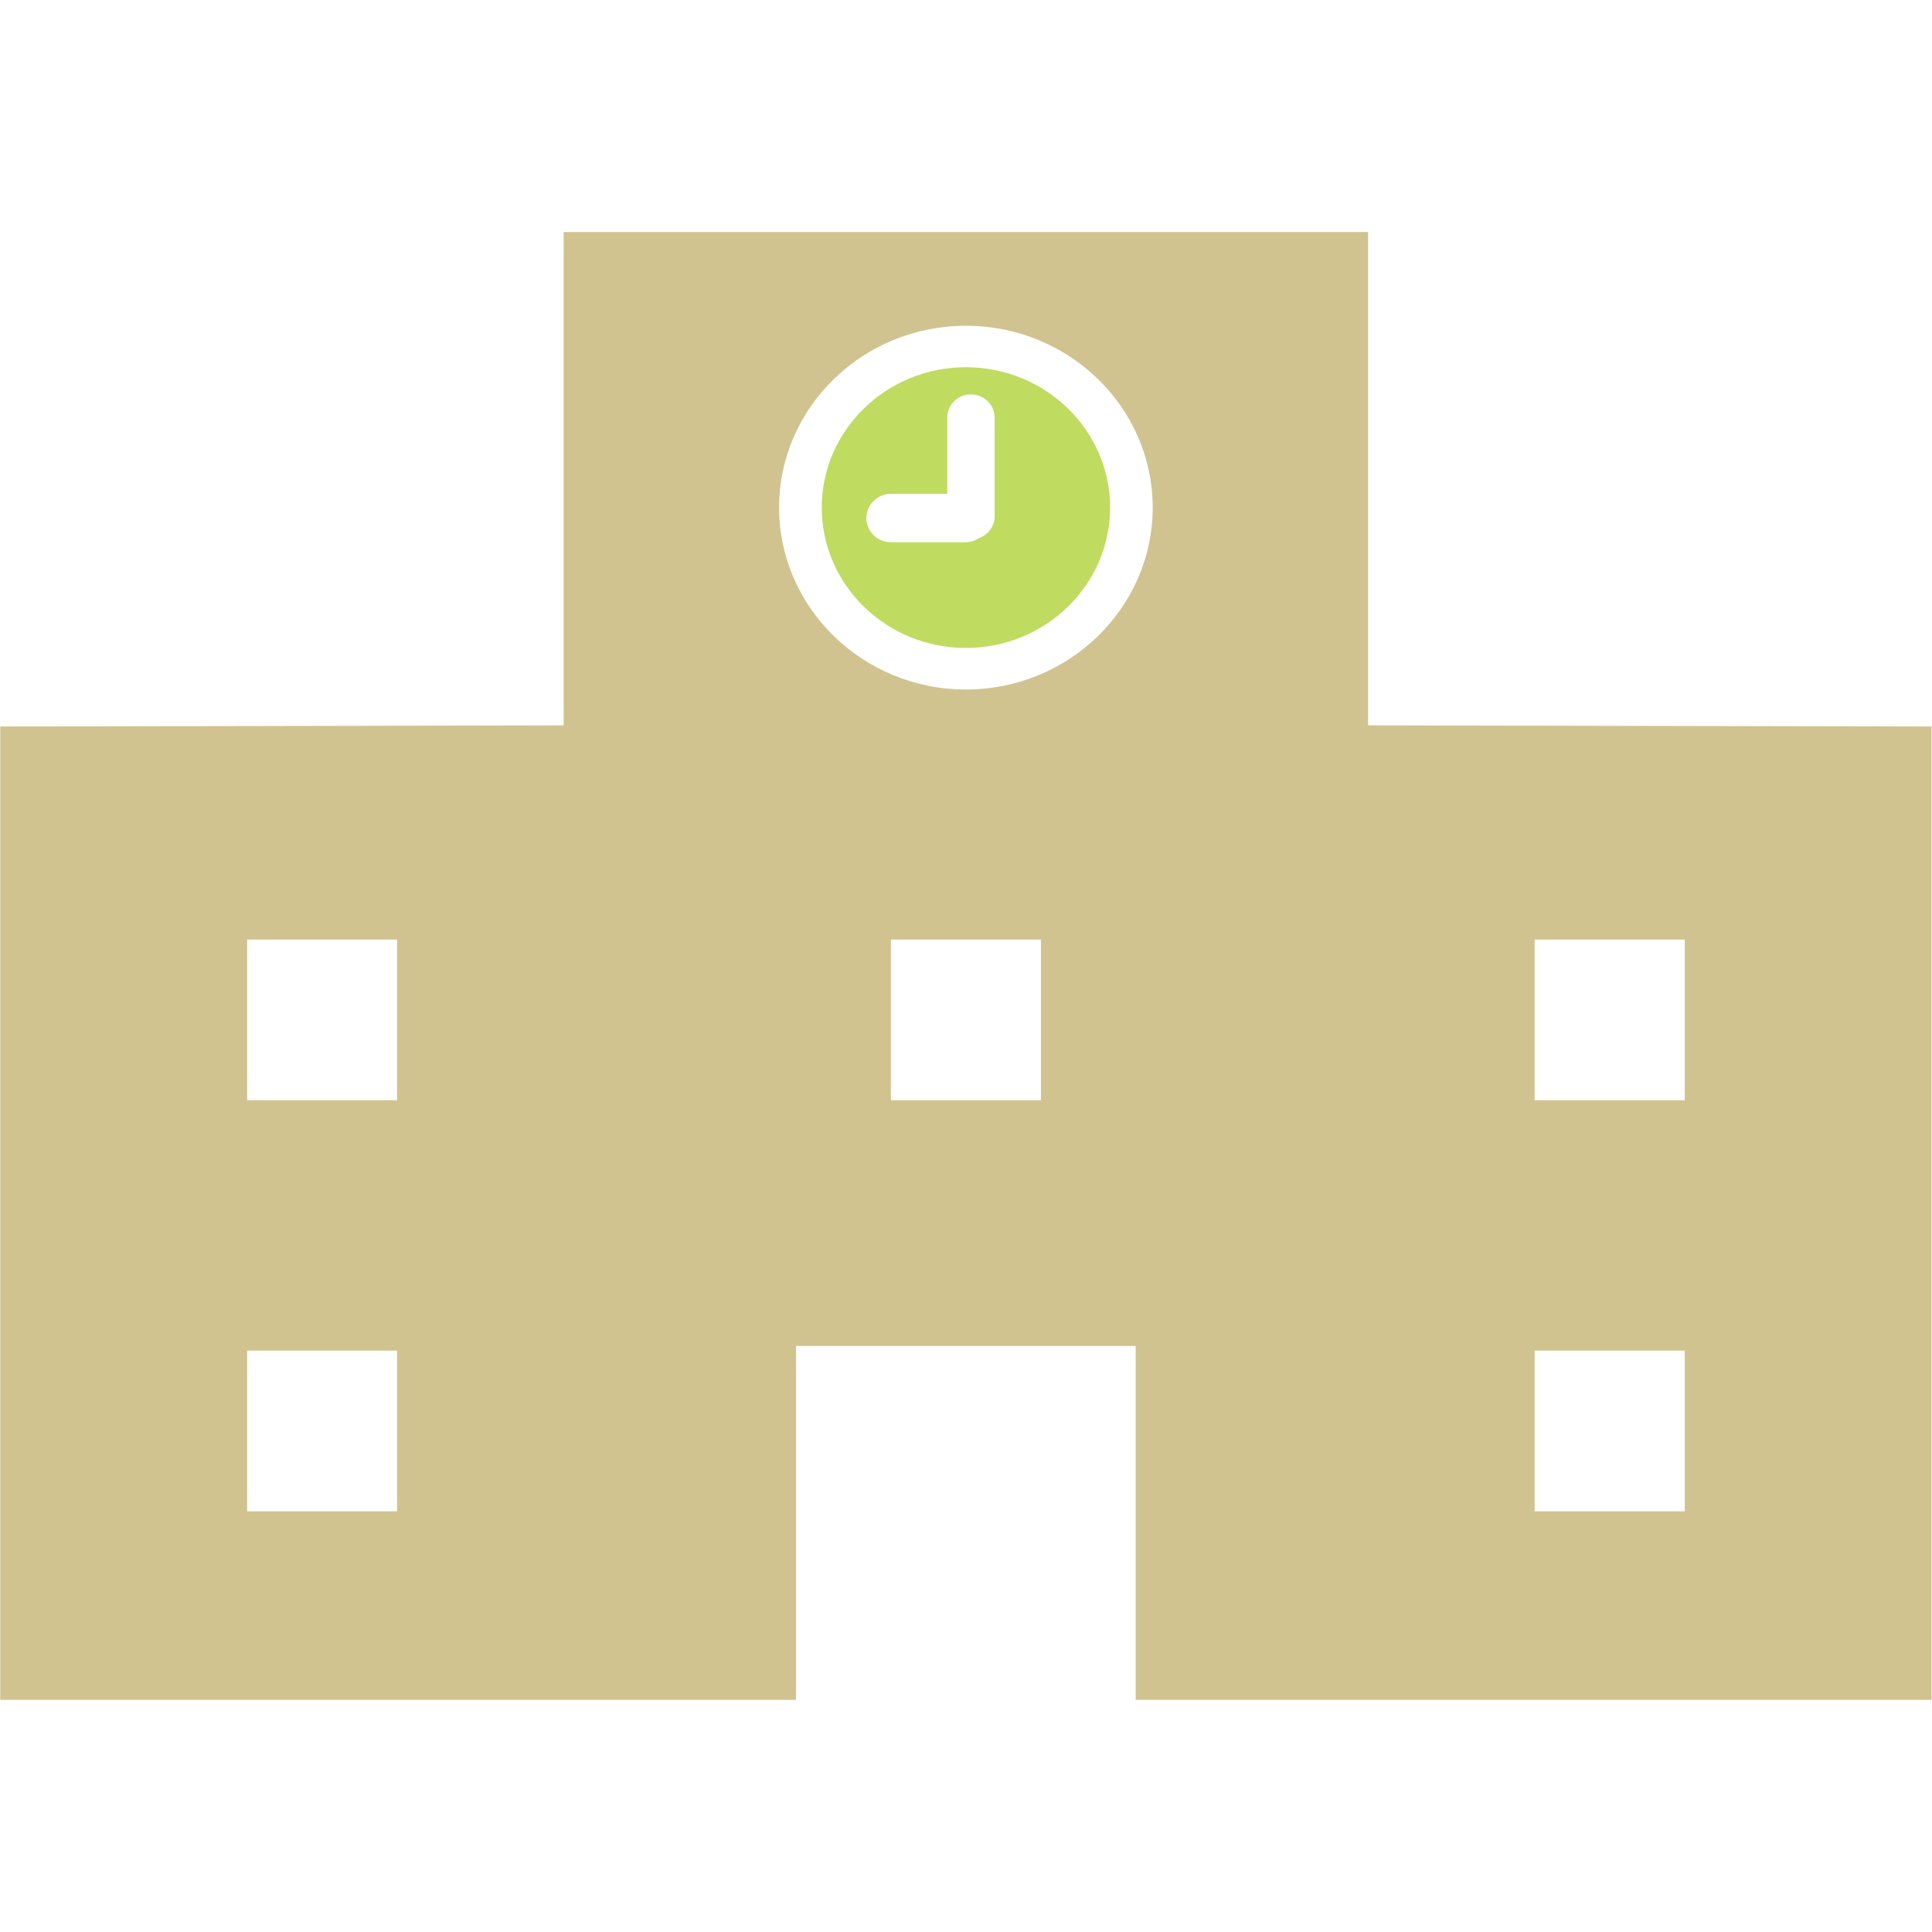<?xml version="1.0" encoding="utf-8"?>
<!-- Generator: Adobe Illustrator 16.0.3, SVG Export Plug-In . SVG Version: 6.00 Build 0)  -->
<!DOCTYPE svg PUBLIC "-//W3C//DTD SVG 1.1//EN" "http://www.w3.org/Graphics/SVG/1.1/DTD/svg11.dtd">
<svg version="1.1" id="レイヤー_1" xmlns="http://www.w3.org/2000/svg" xmlns:xlink="http://www.w3.org/1999/xlink" x="0px"
	 y="0px" width="100.002px" height="100px" viewBox="0 0 100.002 100" enable-background="new 0 0 100.002 100"
	 xml:space="preserve">
<g>
	<path fill-rule="evenodd" clip-rule="evenodd" fill="#D0C38F" d="M70.813,37.545V12.012H29.175v25.533L0.013,37.604v50.385h41.189
		v-18.32h17.582v18.32h41.195V37.604L70.813,37.545z M20.552,78.225h-7.76v-8.313h7.76V78.225z M20.552,56.949h-7.76v-8.316h7.76
		V56.949z M53.88,56.949h-7.768v-8.316h7.768V56.949z M49.997,35.689c-5.332,0-9.67-4.227-9.67-9.42c0-5.186,4.338-9.408,9.67-9.408
		s9.668,4.223,9.668,9.408C59.665,31.461,55.329,35.689,49.997,35.689z M87.206,78.225h-7.771v-8.313h7.771V78.225z M87.206,56.949
		h-7.771v-8.316h7.771V56.949z"/>
	<path fill="#BFDB60" d="M49.997,19.008c-4.117,0-7.463,3.262-7.463,7.262c0,4.01,3.346,7.268,7.463,7.268
		c4.115,0,7.463-3.258,7.463-7.268C57.46,22.27,54.112,19.008,49.997,19.008z M51.481,26.738c0,0.52-0.348,0.951-0.82,1.121
		c-0.199,0.129-0.443,0.209-0.707,0.209h-3.826c-0.709,0-1.285-0.564-1.285-1.256s0.576-1.254,1.285-1.254h2.902v-3.949
		c0-0.658,0.549-1.195,1.223-1.195c0.68,0,1.229,0.537,1.229,1.195V26.738L51.481,26.738z"/>
</g>
</svg>
